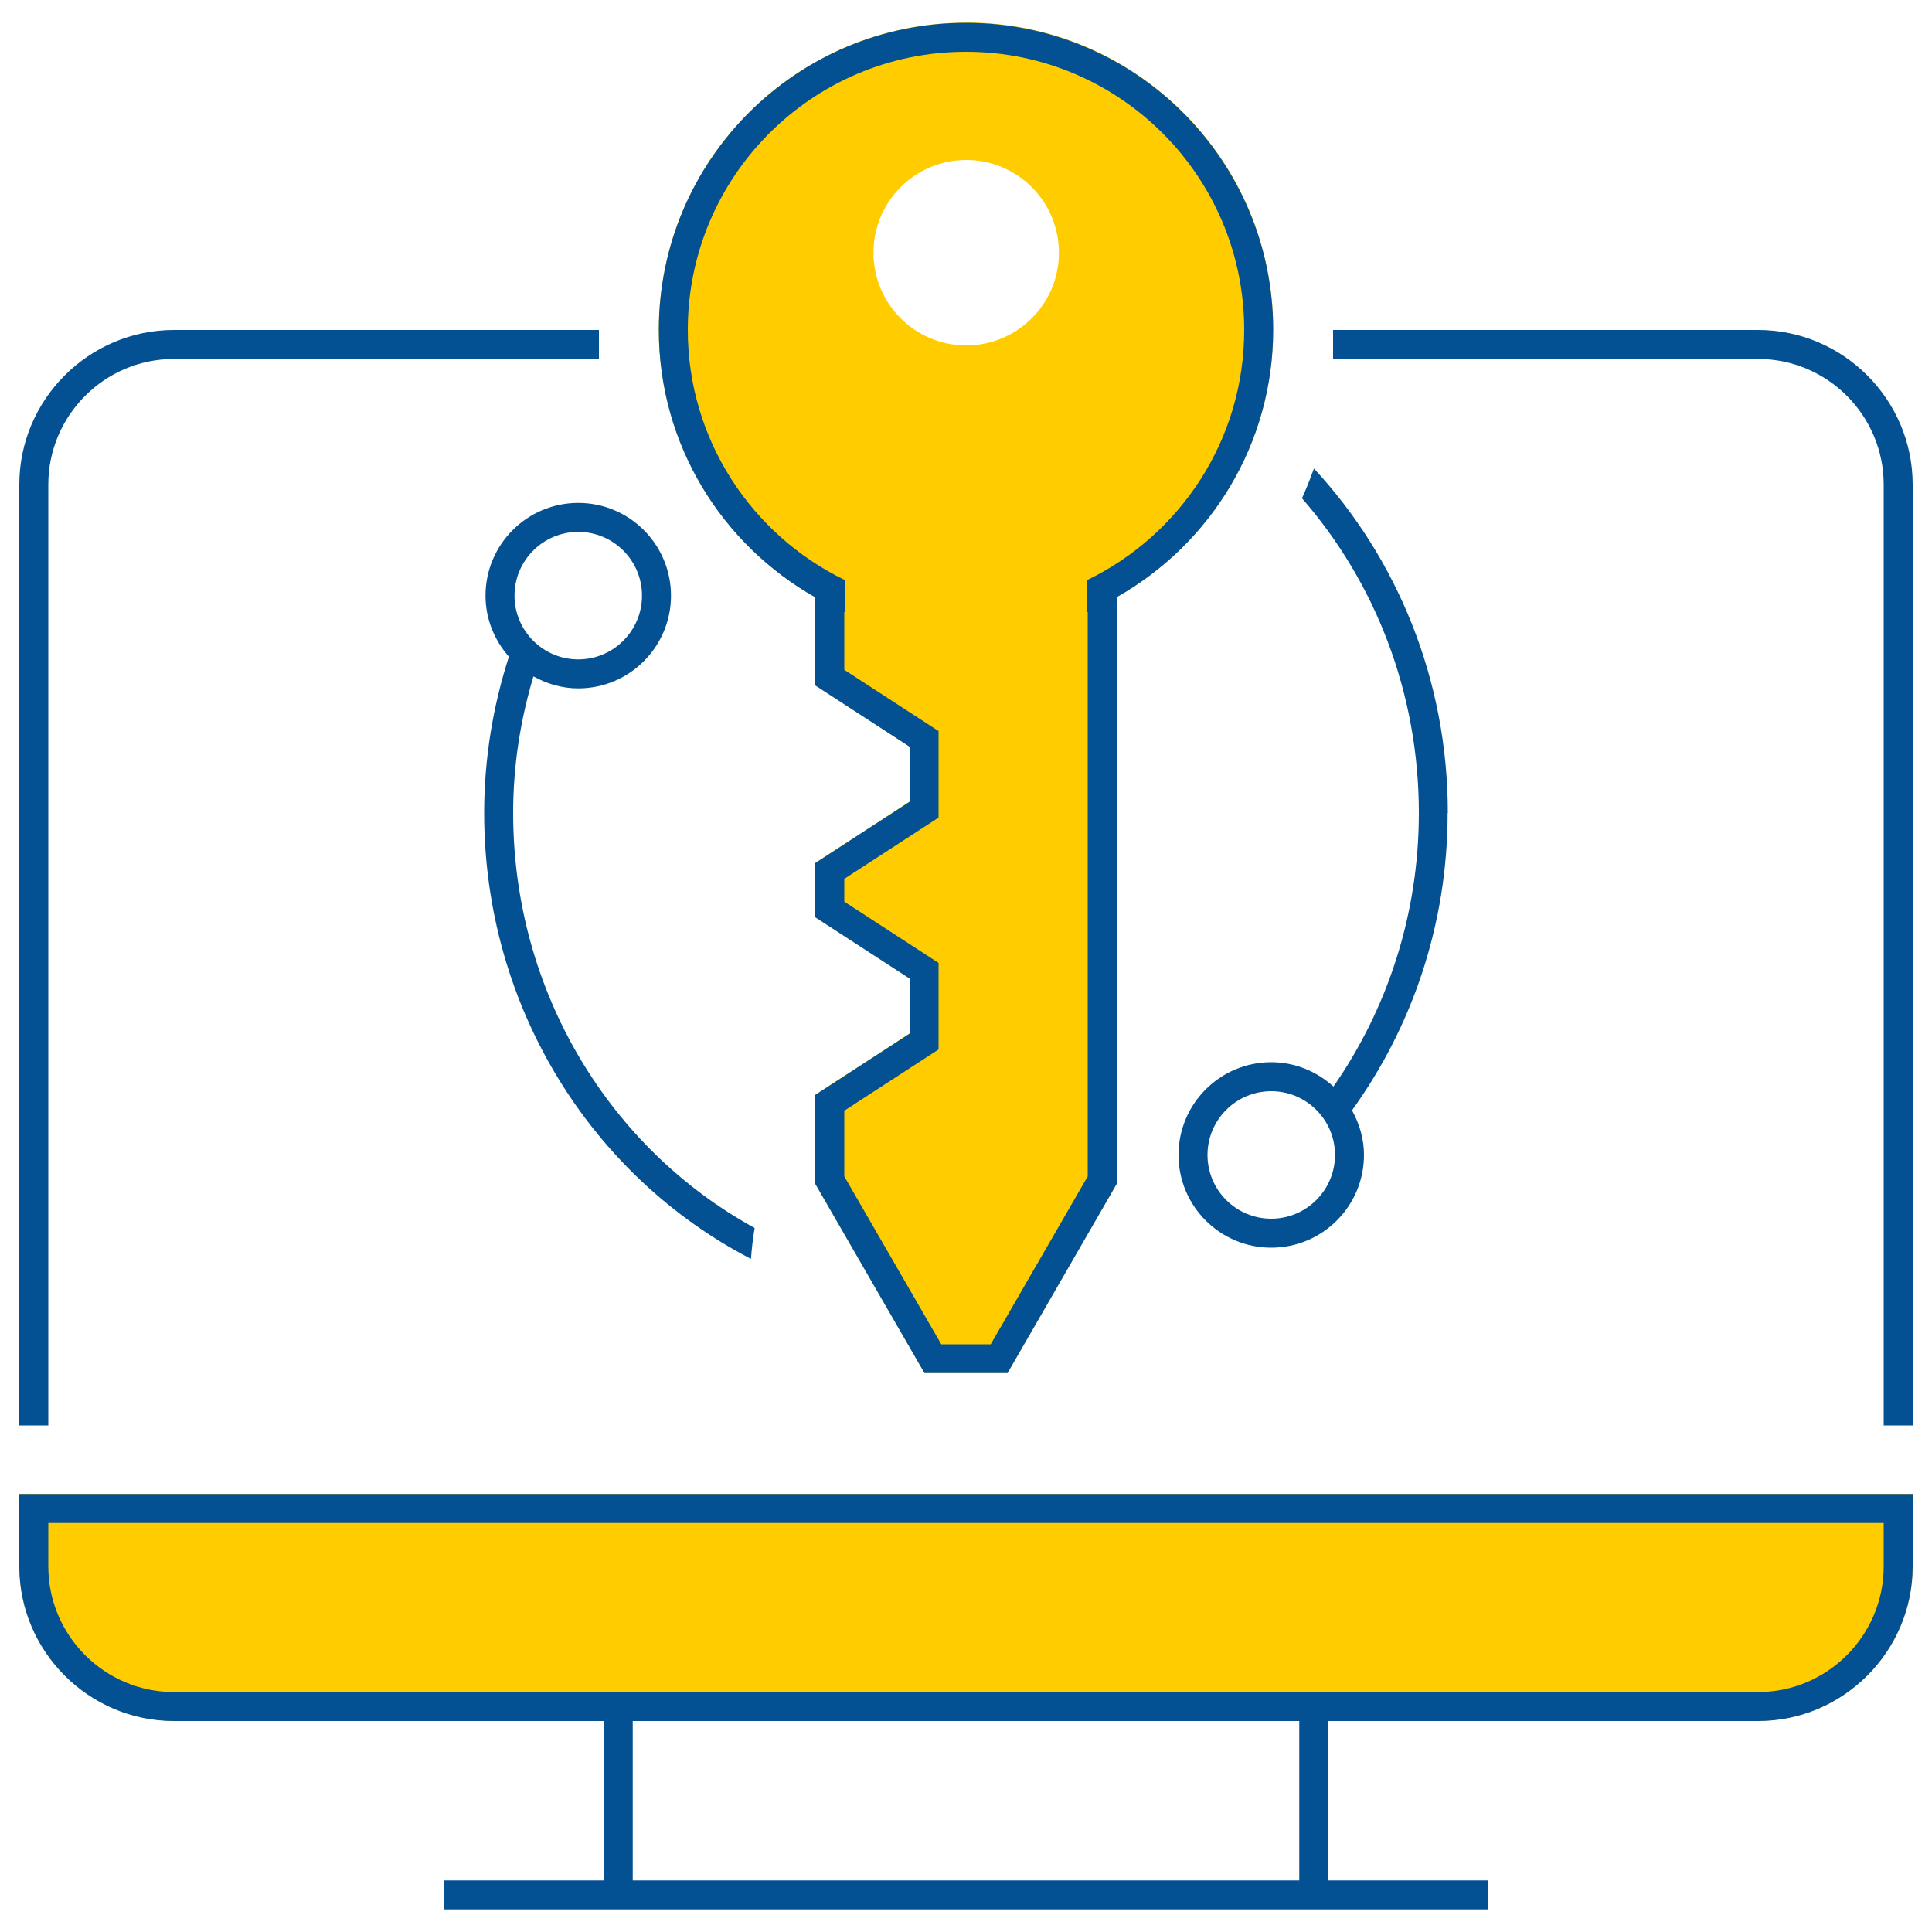 <?xml version="1.0" encoding="UTF-8"?>
<svg xmlns="http://www.w3.org/2000/svg" version="1.1" viewBox="0 0 100 100">
  <defs>
    <style>
      .cls-1 {
        fill: #fc0;
      }

      .cls-2 {
        fill: #035193;
      }
    </style>
  </defs>
  <!-- Generator: Adobe Illustrator 28.7.1, SVG Export Plug-In . SVG Version: 1.2.0 Build 142)  -->
  <g>
    <g id="Capa_1">
      <path class="cls-1" d="M1,77.32v3.75c0,4.4,3.6,8,8,8h82c4.4,0,8-3.6,8-8v-3.75H1ZM32.75,89.07h34.5"/>
      <path class="cls-2" d="M1,77.33v3.75c0,4.4,3.6,8,8,8h22.25v8.25h-8.25v1.5h54v-1.5h-8.25v-8.25h22.25c4.4,0,8-3.6,8-8v-3.75H1ZM67.25,97.33h-34.5v-8.25h34.5v8.25ZM97.5,81.08c0,3.58-2.92,6.5-6.5,6.5H9c-3.58,0-6.5-2.92-6.5-6.5v-2.25h95v2.25Z"/>
      <g>
        <path class="cls-2" d="M31,17.08H9c-4.4,0-8,3.6-8,8v48.7h1.5V25.08c0-3.58,2.92-6.5,6.5-6.5h22v-1.5Z"/>
        <path class="cls-2" d="M91,17.08h-22v1.5h22c3.58,0,6.5,2.92,6.5,6.5v48.7h1.5V25.08c0-4.4-3.6-8-8-8Z"/>
      </g>
      <path class="cls-1" d="M50,1.17c-8.78,0-15.9,7.12-15.9,15.9,0,5.94,3.27,11.11,8.1,13.84v4.56l4.88,3.17v2.85l-4.88,3.17v2.81l4.88,3.17v2.85l-4.88,3.17v4.61l5.65,9.79h4.3l5.65-9.79v-30.37c4.83-2.73,8.1-7.9,8.1-13.84,0-8.78-7.12-15.9-15.9-15.9ZM50.01,17.88c-2.65,0-4.8-2.15-4.8-4.8s2.15-4.8,4.8-4.8,4.8,2.15,4.8,4.8-2.15,4.8-4.8,4.8Z"/>
      <g>
        <path class="cls-2" d="M74.94,42.08c0-6.92-2.64-13.2-6.93-17.83-.19.52-.39,1.04-.62,1.54,3.76,4.31,6.05,10.02,6.05,16.29,0,5.29-1.65,10.17-4.42,14.16-.85-.77-1.97-1.26-3.22-1.26-2.65,0-4.8,2.15-4.8,4.8s2.15,4.8,4.8,4.8,4.8-2.15,4.8-4.8c0-.84-.24-1.62-.62-2.31,3.1-4.3,4.95-9.61,4.95-15.39ZM65.8,63.08c-1.82,0-3.3-1.48-3.3-3.3s1.48-3.3,3.3-3.3,3.3,1.48,3.3,3.3-1.48,3.3-3.3,3.3Z"/>
        <path class="cls-2" d="M26.56,42.08c0-2.47.38-4.83,1.05-7.07.69.38,1.47.62,2.32.62,2.65,0,4.8-2.15,4.8-4.8s-2.15-4.8-4.8-4.8-4.8,2.15-4.8,4.8c0,1.22.47,2.32,1.21,3.16-.82,2.55-1.28,5.26-1.28,8.09,0,10.11,5.63,18.85,13.81,23.08.04-.54.1-1.07.19-1.6-7.43-4.07-12.5-12.16-12.5-21.49ZM29.93,27.53c1.82,0,3.3,1.48,3.3,3.3s-1.48,3.3-3.3,3.3-3.3-1.48-3.3-3.3,1.48-3.3,3.3-3.3Z"/>
      </g>
      <path class="cls-2" d="M65.9,17.08c0-8.78-7.12-15.9-15.9-15.9s-15.9,7.12-15.9,15.9c0,5.94,3.27,11.11,8.1,13.84v4.56l4.88,3.17v2.85l-4.88,3.17v2.81l4.88,3.17v2.85l-4.88,3.17v4.61l5.65,9.79h4.3l5.65-9.79v-30.37c4.83-2.73,8.1-7.9,8.1-13.84ZM56.28,30.02v1.66s.01,0,.02,0v29.21l-5.02,8.69h-2.56l-5.02-8.69v-3.4l4.88-3.17v-4.48l-4.88-3.17v-1.18l4.88-3.17v-4.48l-4.88-3.17v-2.99s.01,0,.02,0v-1.66c-4.8-2.33-8.12-7.25-8.12-12.94,0-7.95,6.45-14.4,14.4-14.4s14.4,6.45,14.4,14.4c0,5.7-3.32,10.61-8.12,12.94Z"/>
    </g>
  </g>
</svg>